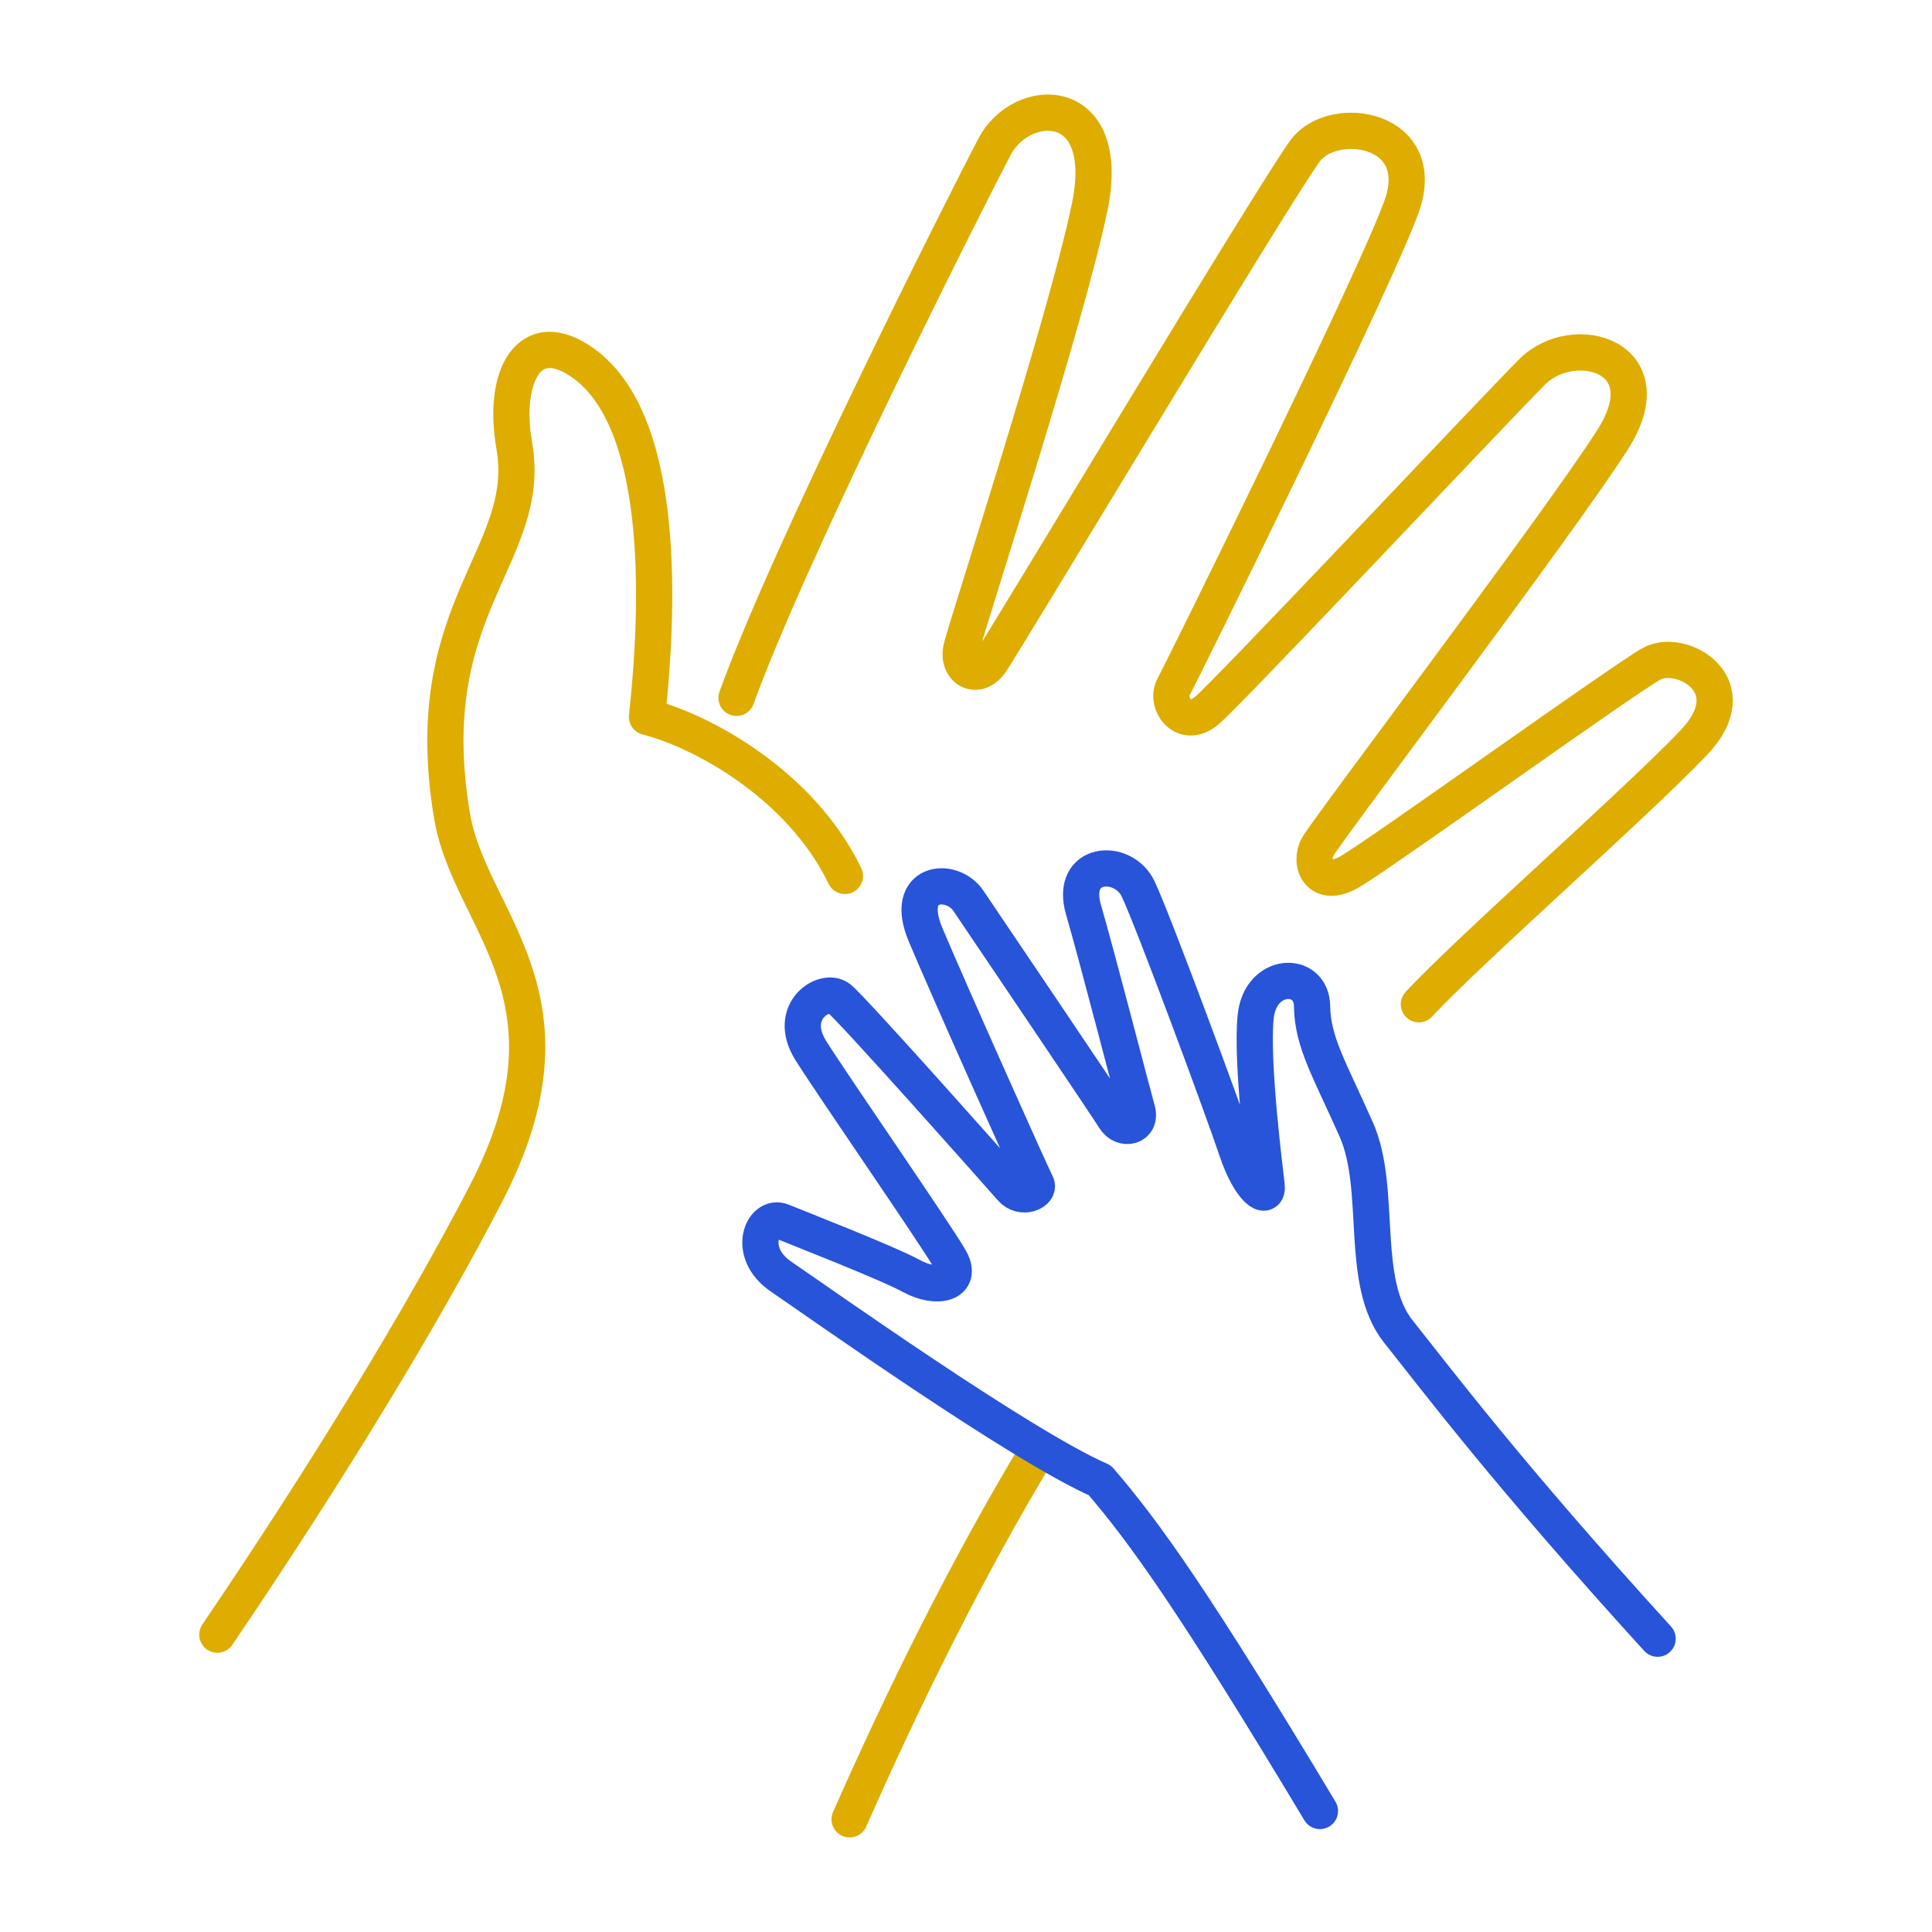 <svg width="80" height="80" viewBox="0 0 80 80" fill="none" xmlns="http://www.w3.org/2000/svg">
<path d="M42.999 60.04C40.009 64.996 37.372 70.369 35.181 75.335" stroke="#DEAD00" stroke-width="1.5" stroke-linecap="round" stroke-linejoin="round"/>
<path d="M30.498 28.896C32.693 22.808 40.043 8.239 41.179 6.08C42.313 3.921 46.09 3.856 45.125 8.555C44.16 13.254 40.007 25.971 39.809 26.84C39.612 27.71 40.456 28.211 41.015 27.419C41.572 26.626 52.893 7.757 54.062 6.221C55.231 4.685 59.231 5.286 58.023 8.59C56.815 11.893 48.958 27.769 48.595 28.447C48.232 29.125 49.015 30.235 49.978 29.417C50.941 28.6 61.724 17.125 63.44 15.402C65.156 13.679 68.982 14.746 66.77 18.214C64.558 21.682 54.921 34.395 54.558 35.073C54.195 35.751 54.621 36.833 55.894 36.097C57.167 35.36 67.16 28.171 68.385 27.488C69.61 26.804 72.406 28.361 70.143 30.744C67.747 33.265 60.779 39.388 58.752 41.584" stroke="#DEAD00" stroke-width="1.5" stroke-linecap="round" stroke-linejoin="round"/>
<path d="M68.638 67.855C62.443 61.054 59.492 57.129 57.907 55.141C56.253 53.066 57.26 49.254 56.16 46.772C55.06 44.29 54.349 43.155 54.33 41.667C54.311 40.179 52.185 40.226 51.994 42.103C51.804 43.981 52.375 48.437 52.449 49.091C52.523 49.745 51.777 49.323 51.206 47.614C50.635 45.905 47.749 38.115 47.128 36.808C46.508 35.501 44.279 35.644 44.864 37.664C45.45 39.684 46.885 45.249 47.086 45.96C47.288 46.671 46.488 46.846 46.159 46.314C45.829 45.781 40.788 38.317 40.097 37.297C39.407 36.275 37.383 36.463 38.323 38.698C39.261 40.933 42.736 48.702 42.911 49.025C43.085 49.348 42.319 49.714 41.874 49.201C41.429 48.688 35.346 41.834 34.748 41.347C34.15 40.86 32.547 41.878 33.579 43.509C34.611 45.139 38.769 51.142 39.338 52.146C39.907 53.148 38.805 53.414 37.758 52.846C36.711 52.278 33.195 50.913 32.387 50.58C31.578 50.246 30.869 51.859 32.346 52.864C33.824 53.869 42.288 59.88 45.54 61.295C47.387 63.433 49.483 66.372 54.655 74.989" stroke="#2754D9" stroke-width="1.5" stroke-linecap="round" stroke-linejoin="round"/>
<path d="M9 67.688C13.58 60.935 17.515 54.461 20.124 49.424C24.359 41.249 19.458 38.165 18.72 33.799C17.259 25.153 22.097 23.03 21.294 18.443C20.794 15.594 21.91 13.416 24.169 15.049C27.418 17.397 27.353 24.525 26.791 29.685C29.099 30.272 33.167 32.504 34.986 36.27" stroke="#DEAD00" stroke-width="1.5" stroke-linecap="round" stroke-linejoin="round"/>
</svg>
